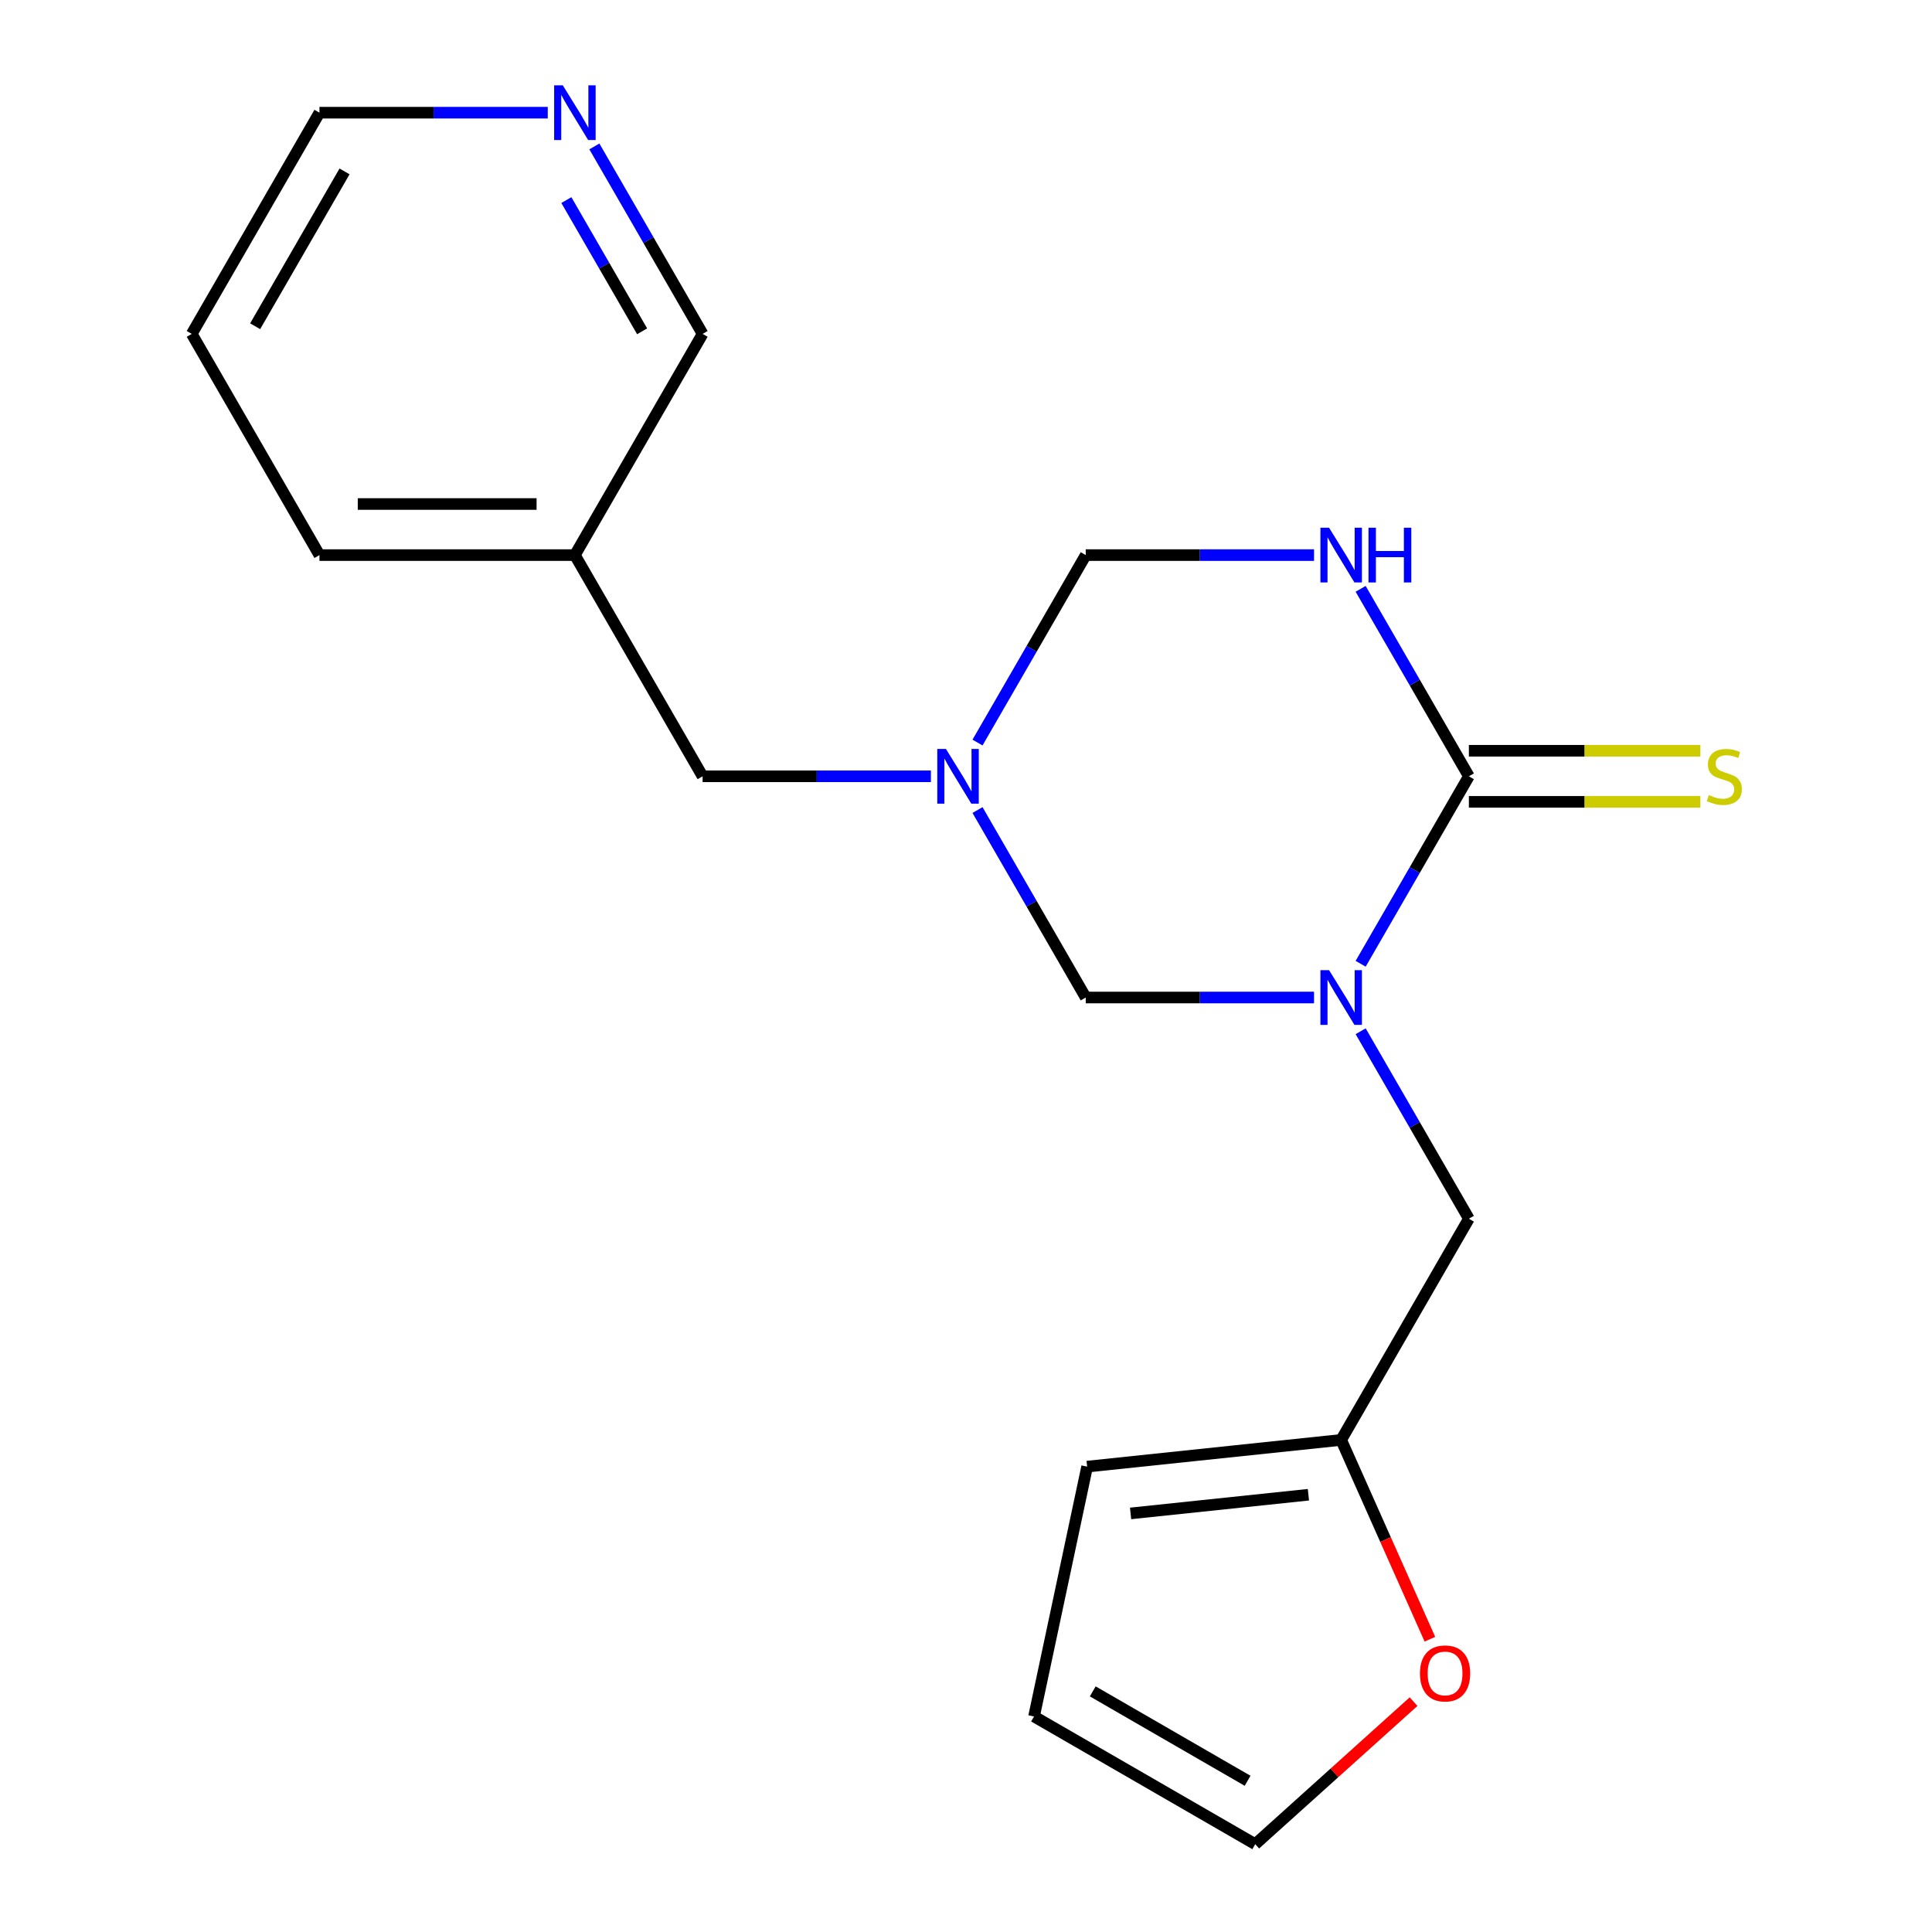<?xml version='1.0' encoding='iso-8859-1'?>
<svg version='1.1' baseProfile='full'
              xmlns='http://www.w3.org/2000/svg'
                      xmlns:rdkit='http://www.rdkit.org/xml'
                      xmlns:xlink='http://www.w3.org/1999/xlink'
                  xml:space='preserve'
width='1000px' height='1000px' viewBox='0 0 1000 1000'>
<!-- END OF HEADER -->
<rect style='opacity:1.0;fill:#FFFFFF;stroke:none' width='1000' height='1000' x='0' y='0'> </rect>
<path class='bond-0' d='M 704.27,498.844 L 732.281,450.329' style='fill:none;fill-rule:evenodd;stroke:#0000FF;stroke-width:6px;stroke-linecap:butt;stroke-linejoin:miter;stroke-opacity:1' />
<path class='bond-0' d='M 732.281,450.329 L 760.291,401.813' style='fill:none;fill-rule:evenodd;stroke:#000000;stroke-width:6px;stroke-linecap:butt;stroke-linejoin:miter;stroke-opacity:1' />
<path class='bond-3' d='M 680.142,516.309 L 621.06,516.309' style='fill:none;fill-rule:evenodd;stroke:#0000FF;stroke-width:6px;stroke-linecap:butt;stroke-linejoin:miter;stroke-opacity:1' />
<path class='bond-3' d='M 621.06,516.309 L 561.978,516.309' style='fill:none;fill-rule:evenodd;stroke:#000000;stroke-width:6px;stroke-linecap:butt;stroke-linejoin:miter;stroke-opacity:1' />
<path class='bond-5' d='M 704.27,533.775 L 732.281,582.29' style='fill:none;fill-rule:evenodd;stroke:#0000FF;stroke-width:6px;stroke-linecap:butt;stroke-linejoin:miter;stroke-opacity:1' />
<path class='bond-5' d='M 732.281,582.29 L 760.291,630.806' style='fill:none;fill-rule:evenodd;stroke:#000000;stroke-width:6px;stroke-linecap:butt;stroke-linejoin:miter;stroke-opacity:1' />
<path class='bond-1' d='M 760.291,401.813 L 732.281,353.298' style='fill:none;fill-rule:evenodd;stroke:#000000;stroke-width:6px;stroke-linecap:butt;stroke-linejoin:miter;stroke-opacity:1' />
<path class='bond-1' d='M 732.281,353.298 L 704.27,304.782' style='fill:none;fill-rule:evenodd;stroke:#0000FF;stroke-width:6px;stroke-linecap:butt;stroke-linejoin:miter;stroke-opacity:1' />
<path class='bond-7' d='M 760.291,415.034 L 820.203,415.034' style='fill:none;fill-rule:evenodd;stroke:#000000;stroke-width:6px;stroke-linecap:butt;stroke-linejoin:miter;stroke-opacity:1' />
<path class='bond-7' d='M 820.203,415.034 L 880.115,415.034' style='fill:none;fill-rule:evenodd;stroke:#CCCC00;stroke-width:6px;stroke-linecap:butt;stroke-linejoin:miter;stroke-opacity:1' />
<path class='bond-7' d='M 760.291,388.592 L 820.203,388.592' style='fill:none;fill-rule:evenodd;stroke:#000000;stroke-width:6px;stroke-linecap:butt;stroke-linejoin:miter;stroke-opacity:1' />
<path class='bond-7' d='M 820.203,388.592 L 880.115,388.592' style='fill:none;fill-rule:evenodd;stroke:#CCCC00;stroke-width:6px;stroke-linecap:butt;stroke-linejoin:miter;stroke-opacity:1' />
<path class='bond-19' d='M 680.142,287.317 L 621.06,287.317' style='fill:none;fill-rule:evenodd;stroke:#0000FF;stroke-width:6px;stroke-linecap:butt;stroke-linejoin:miter;stroke-opacity:1' />
<path class='bond-19' d='M 621.06,287.317 L 561.978,287.317' style='fill:none;fill-rule:evenodd;stroke:#000000;stroke-width:6px;stroke-linecap:butt;stroke-linejoin:miter;stroke-opacity:1' />
<path class='bond-2' d='M 505.957,419.278 L 533.968,467.794' style='fill:none;fill-rule:evenodd;stroke:#0000FF;stroke-width:6px;stroke-linecap:butt;stroke-linejoin:miter;stroke-opacity:1' />
<path class='bond-2' d='M 533.968,467.794 L 561.978,516.309' style='fill:none;fill-rule:evenodd;stroke:#000000;stroke-width:6px;stroke-linecap:butt;stroke-linejoin:miter;stroke-opacity:1' />
<path class='bond-4' d='M 505.957,384.348 L 533.968,335.833' style='fill:none;fill-rule:evenodd;stroke:#0000FF;stroke-width:6px;stroke-linecap:butt;stroke-linejoin:miter;stroke-opacity:1' />
<path class='bond-4' d='M 533.968,335.833 L 561.978,287.317' style='fill:none;fill-rule:evenodd;stroke:#000000;stroke-width:6px;stroke-linecap:butt;stroke-linejoin:miter;stroke-opacity:1' />
<path class='bond-9' d='M 481.828,401.813 L 422.747,401.813' style='fill:none;fill-rule:evenodd;stroke:#0000FF;stroke-width:6px;stroke-linecap:butt;stroke-linejoin:miter;stroke-opacity:1' />
<path class='bond-9' d='M 422.747,401.813 L 363.665,401.813' style='fill:none;fill-rule:evenodd;stroke:#000000;stroke-width:6px;stroke-linecap:butt;stroke-linejoin:miter;stroke-opacity:1' />
<path class='bond-6' d='M 760.291,630.806 L 694.187,745.302' style='fill:none;fill-rule:evenodd;stroke:#000000;stroke-width:6px;stroke-linecap:butt;stroke-linejoin:miter;stroke-opacity:1' />
<path class='bond-8' d='M 694.187,745.302 L 717.15,796.879' style='fill:none;fill-rule:evenodd;stroke:#000000;stroke-width:6px;stroke-linecap:butt;stroke-linejoin:miter;stroke-opacity:1' />
<path class='bond-8' d='M 717.15,796.879 L 740.114,848.455' style='fill:none;fill-rule:evenodd;stroke:#FF0000;stroke-width:6px;stroke-linecap:butt;stroke-linejoin:miter;stroke-opacity:1' />
<path class='bond-10' d='M 694.187,745.302 L 562.702,759.121' style='fill:none;fill-rule:evenodd;stroke:#000000;stroke-width:6px;stroke-linecap:butt;stroke-linejoin:miter;stroke-opacity:1' />
<path class='bond-10' d='M 677.228,773.672 L 585.189,783.345' style='fill:none;fill-rule:evenodd;stroke:#000000;stroke-width:6px;stroke-linecap:butt;stroke-linejoin:miter;stroke-opacity:1' />
<path class='bond-11' d='M 731.656,880.762 L 690.683,917.654' style='fill:none;fill-rule:evenodd;stroke:#FF0000;stroke-width:6px;stroke-linecap:butt;stroke-linejoin:miter;stroke-opacity:1' />
<path class='bond-11' d='M 690.683,917.654 L 649.711,954.545' style='fill:none;fill-rule:evenodd;stroke:#000000;stroke-width:6px;stroke-linecap:butt;stroke-linejoin:miter;stroke-opacity:1' />
<path class='bond-14' d='M 363.665,401.813 L 297.56,287.317' style='fill:none;fill-rule:evenodd;stroke:#000000;stroke-width:6px;stroke-linecap:butt;stroke-linejoin:miter;stroke-opacity:1' />
<path class='bond-13' d='M 562.702,759.121 L 535.214,888.441' style='fill:none;fill-rule:evenodd;stroke:#000000;stroke-width:6px;stroke-linecap:butt;stroke-linejoin:miter;stroke-opacity:1' />
<path class='bond-20' d='M 649.711,954.545 L 535.214,888.441' style='fill:none;fill-rule:evenodd;stroke:#000000;stroke-width:6px;stroke-linecap:butt;stroke-linejoin:miter;stroke-opacity:1' />
<path class='bond-20' d='M 645.757,921.731 L 565.61,875.457' style='fill:none;fill-rule:evenodd;stroke:#000000;stroke-width:6px;stroke-linecap:butt;stroke-linejoin:miter;stroke-opacity:1' />
<path class='bond-12' d='M 307.644,75.79 L 335.654,124.305' style='fill:none;fill-rule:evenodd;stroke:#0000FF;stroke-width:6px;stroke-linecap:butt;stroke-linejoin:miter;stroke-opacity:1' />
<path class='bond-12' d='M 335.654,124.305 L 363.665,172.821' style='fill:none;fill-rule:evenodd;stroke:#000000;stroke-width:6px;stroke-linecap:butt;stroke-linejoin:miter;stroke-opacity:1' />
<path class='bond-12' d='M 293.148,103.565 L 312.755,137.526' style='fill:none;fill-rule:evenodd;stroke:#0000FF;stroke-width:6px;stroke-linecap:butt;stroke-linejoin:miter;stroke-opacity:1' />
<path class='bond-12' d='M 312.755,137.526 L 332.362,171.487' style='fill:none;fill-rule:evenodd;stroke:#000000;stroke-width:6px;stroke-linecap:butt;stroke-linejoin:miter;stroke-opacity:1' />
<path class='bond-16' d='M 283.515,58.325 L 224.433,58.325' style='fill:none;fill-rule:evenodd;stroke:#0000FF;stroke-width:6px;stroke-linecap:butt;stroke-linejoin:miter;stroke-opacity:1' />
<path class='bond-16' d='M 224.433,58.325 L 165.352,58.325' style='fill:none;fill-rule:evenodd;stroke:#000000;stroke-width:6px;stroke-linecap:butt;stroke-linejoin:miter;stroke-opacity:1' />
<path class='bond-15' d='M 297.56,287.317 L 363.665,172.821' style='fill:none;fill-rule:evenodd;stroke:#000000;stroke-width:6px;stroke-linecap:butt;stroke-linejoin:miter;stroke-opacity:1' />
<path class='bond-17' d='M 297.56,287.317 L 165.352,287.317' style='fill:none;fill-rule:evenodd;stroke:#000000;stroke-width:6px;stroke-linecap:butt;stroke-linejoin:miter;stroke-opacity:1' />
<path class='bond-17' d='M 277.729,260.875 L 185.183,260.875' style='fill:none;fill-rule:evenodd;stroke:#000000;stroke-width:6px;stroke-linecap:butt;stroke-linejoin:miter;stroke-opacity:1' />
<path class='bond-21' d='M 165.352,58.325 L 99.247,172.821' style='fill:none;fill-rule:evenodd;stroke:#000000;stroke-width:6px;stroke-linecap:butt;stroke-linejoin:miter;stroke-opacity:1' />
<path class='bond-21' d='M 178.335,88.72 L 132.062,168.867' style='fill:none;fill-rule:evenodd;stroke:#000000;stroke-width:6px;stroke-linecap:butt;stroke-linejoin:miter;stroke-opacity:1' />
<path class='bond-18' d='M 165.352,287.317 L 99.247,172.821' style='fill:none;fill-rule:evenodd;stroke:#000000;stroke-width:6px;stroke-linecap:butt;stroke-linejoin:miter;stroke-opacity:1' />
<path  class='atom-0' d='M 687.927 502.149
L 697.207 517.149
Q 698.127 518.629, 699.607 521.309
Q 701.087 523.989, 701.167 524.149
L 701.167 502.149
L 704.927 502.149
L 704.927 530.469
L 701.047 530.469
L 691.087 514.069
Q 689.927 512.149, 688.687 509.949
Q 687.487 507.749, 687.127 507.069
L 687.127 530.469
L 683.447 530.469
L 683.447 502.149
L 687.927 502.149
' fill='#0000FF'/>
<path  class='atom-2' d='M 687.927 273.157
L 697.207 288.157
Q 698.127 289.637, 699.607 292.317
Q 701.087 294.997, 701.167 295.157
L 701.167 273.157
L 704.927 273.157
L 704.927 301.477
L 701.047 301.477
L 691.087 285.077
Q 689.927 283.157, 688.687 280.957
Q 687.487 278.757, 687.127 278.077
L 687.127 301.477
L 683.447 301.477
L 683.447 273.157
L 687.927 273.157
' fill='#0000FF'/>
<path  class='atom-2' d='M 708.327 273.157
L 712.167 273.157
L 712.167 285.197
L 726.647 285.197
L 726.647 273.157
L 730.487 273.157
L 730.487 301.477
L 726.647 301.477
L 726.647 288.397
L 712.167 288.397
L 712.167 301.477
L 708.327 301.477
L 708.327 273.157
' fill='#0000FF'/>
<path  class='atom-3' d='M 489.614 387.653
L 498.894 402.653
Q 499.814 404.133, 501.294 406.813
Q 502.774 409.493, 502.854 409.653
L 502.854 387.653
L 506.614 387.653
L 506.614 415.973
L 502.734 415.973
L 492.774 399.573
Q 491.614 397.653, 490.374 395.453
Q 489.174 393.253, 488.814 392.573
L 488.814 415.973
L 485.134 415.973
L 485.134 387.653
L 489.614 387.653
' fill='#0000FF'/>
<path  class='atom-8' d='M 884.5 411.533
Q 884.82 411.653, 886.14 412.213
Q 887.46 412.773, 888.9 413.133
Q 890.38 413.453, 891.82 413.453
Q 894.5 413.453, 896.06 412.173
Q 897.62 410.853, 897.62 408.573
Q 897.62 407.013, 896.82 406.053
Q 896.06 405.093, 894.86 404.573
Q 893.66 404.053, 891.66 403.453
Q 889.14 402.693, 887.62 401.973
Q 886.14 401.253, 885.06 399.733
Q 884.02 398.213, 884.02 395.653
Q 884.02 392.093, 886.42 389.893
Q 888.86 387.693, 893.66 387.693
Q 896.94 387.693, 900.66 389.253
L 899.74 392.333
Q 896.34 390.933, 893.78 390.933
Q 891.02 390.933, 889.5 392.093
Q 887.98 393.213, 888.02 395.173
Q 888.02 396.693, 888.78 397.613
Q 889.58 398.533, 890.7 399.053
Q 891.86 399.573, 893.78 400.173
Q 896.34 400.973, 897.86 401.773
Q 899.38 402.573, 900.46 404.213
Q 901.58 405.813, 901.58 408.573
Q 901.58 412.493, 898.94 414.613
Q 896.34 416.693, 891.98 416.693
Q 889.46 416.693, 887.54 416.133
Q 885.66 415.613, 883.42 414.693
L 884.5 411.533
' fill='#CCCC00'/>
<path  class='atom-9' d='M 734.961 866.161
Q 734.961 859.361, 738.321 855.561
Q 741.681 851.761, 747.961 851.761
Q 754.241 851.761, 757.601 855.561
Q 760.961 859.361, 760.961 866.161
Q 760.961 873.041, 757.561 876.961
Q 754.161 880.841, 747.961 880.841
Q 741.721 880.841, 738.321 876.961
Q 734.961 873.081, 734.961 866.161
M 747.961 877.641
Q 752.281 877.641, 754.601 874.761
Q 756.961 871.841, 756.961 866.161
Q 756.961 860.601, 754.601 857.801
Q 752.281 854.961, 747.961 854.961
Q 743.641 854.961, 741.281 857.761
Q 738.961 860.561, 738.961 866.161
Q 738.961 871.881, 741.281 874.761
Q 743.641 877.641, 747.961 877.641
' fill='#FF0000'/>
<path  class='atom-13' d='M 291.3 44.165
L 300.58 59.165
Q 301.5 60.645, 302.98 63.325
Q 304.46 66.005, 304.54 66.165
L 304.54 44.165
L 308.3 44.165
L 308.3 72.485
L 304.42 72.485
L 294.46 56.085
Q 293.3 54.165, 292.06 51.965
Q 290.86 49.765, 290.5 49.085
L 290.5 72.485
L 286.82 72.485
L 286.82 44.165
L 291.3 44.165
' fill='#0000FF'/>
</svg>
